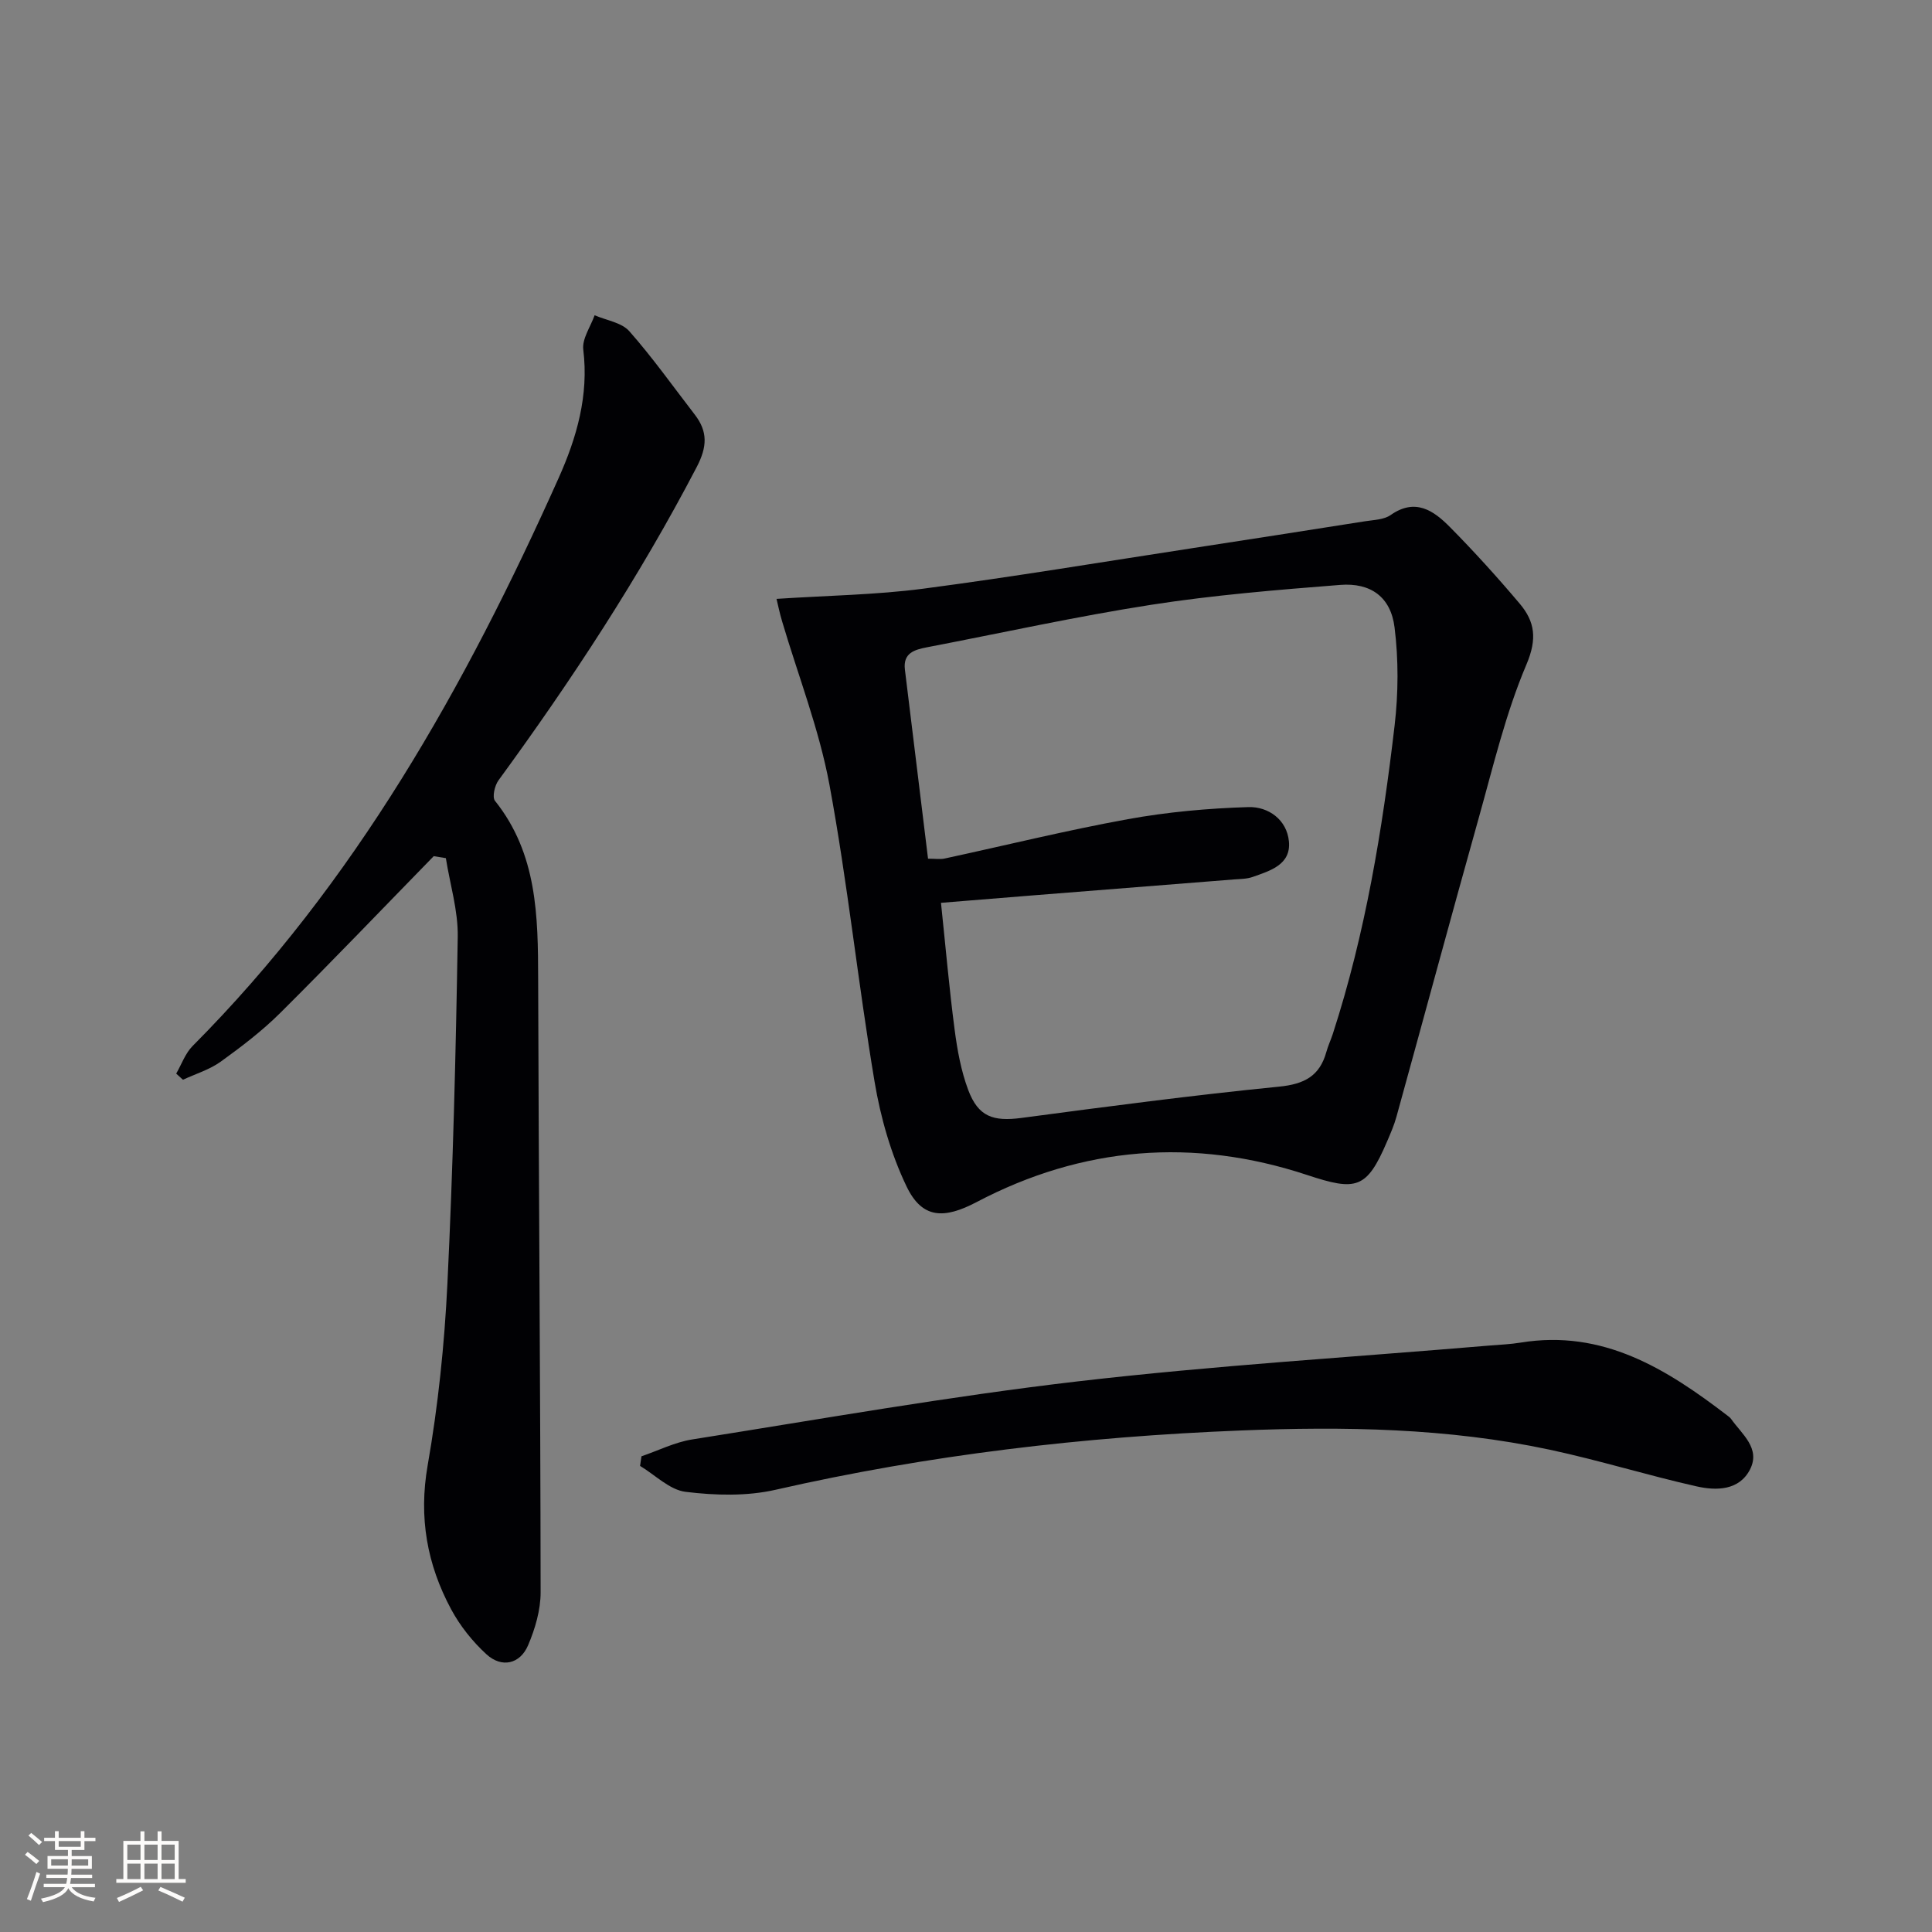 <svg enable-background="new 0 0 400 400" viewBox="0 0 400 400" xmlns="http://www.w3.org/2000/svg"><rect x="0" y="0" width="400" height="400" fill="#808080" stroke="none"/><g fill="#010104"><path d="m160.77 123.99c10.68-.7 20.6-.83 30.38-2.11 18.58-2.44 37.07-5.53 55.6-8.37 11.97-1.84 23.93-3.7 35.89-5.59 1.8-.28 3.9-.32 5.28-1.29 5.13-3.59 8.92-.9 12.28 2.5 5.02 5.08 9.83 10.39 14.44 15.85 3.14 3.72 3.65 7.27 1.4 12.58-4.32 10.16-6.88 21.09-9.88 31.78-5.78 20.6-11.34 41.25-17.04 61.87-.48 1.75-1.22 3.44-1.94 5.12-4.22 9.87-6.37 10.31-16.55 6.94-23.5-7.77-46.49-5.94-68.44 5.61-6.7 3.52-11.26 3.51-14.5-3.25-3.24-6.75-5.38-14.27-6.62-21.68-3.43-20.44-5.57-41.1-9.34-61.47-2.13-11.49-6.47-22.56-9.8-33.83-.51-1.69-.86-3.42-1.16-4.66zm34.05 62.93c.96 9.12 1.7 17.69 2.82 26.21.55 4.24 1.33 8.56 2.82 12.54 2.09 5.56 5.19 6.55 10.99 5.79 17.76-2.36 35.53-4.71 53.36-6.48 5.23-.52 8.41-2.18 9.8-7.19.35-1.28.93-2.49 1.34-3.75 6.74-20.78 10.26-42.23 12.79-63.84.78-6.69.82-13.62-.01-20.29-.78-6.3-4.92-9.31-11.27-8.81-13.06 1.03-26.15 2.1-39.08 4.11-15.56 2.42-30.96 5.83-46.44 8.8-2.6.5-5.01 1.18-4.59 4.62 1.58 12.99 3.18 25.98 4.79 39.15 1.5 0 2.51.17 3.43-.03 12.65-2.73 25.23-5.84 37.95-8.15 8.21-1.49 16.62-2.25 24.96-2.5 4.11-.12 7.97 2.6 8.38 7.14.43 4.8-3.9 6.04-7.5 7.32-1.21.43-2.6.42-3.91.52-13.91 1.11-27.83 2.2-41.74 3.31-6.26.5-12.49 1.01-18.89 1.53z"/><path d="m89.8 177.26c-10.57 10.83-21.03 21.77-31.76 32.44-3.76 3.74-8.04 7-12.35 10.11-2.31 1.66-5.19 2.52-7.81 3.74-.47-.42-.93-.85-1.4-1.27 1.11-1.92 1.88-4.19 3.39-5.71 33.64-33.8 56.52-74.54 75.78-117.58 3.75-8.38 6.28-17.1 5.11-26.61-.27-2.24 1.51-4.74 2.35-7.11 2.44 1.06 5.59 1.5 7.18 3.3 4.83 5.47 9.07 11.46 13.54 17.25 2.74 3.54 2.6 6.69.41 10.89-11.88 22.78-25.91 44.15-41.04 64.86-.78 1.07-1.33 3.46-.72 4.23 8.78 10.98 8.91 23.9 8.94 36.99.11 42.3.47 84.59.51 126.89 0 3.67-1.14 7.55-2.6 10.97-1.67 3.9-5.47 4.73-8.61 1.86-2.88-2.64-5.46-5.87-7.31-9.31-5-9.3-6.75-19.03-4.87-29.8 2.17-12.4 3.48-25.03 4.09-37.61 1.16-23.92 1.75-47.88 2.14-71.83.09-5.42-1.6-10.86-2.46-16.29-.83-.13-1.67-.27-2.51-.41z"/><path d="m132.81 301.51c3.5-1.19 6.91-2.92 10.51-3.49 26.55-4.2 53.05-8.9 79.73-12.01 28.35-3.3 56.89-5.02 85.35-7.43 2.15-.18 4.32-.26 6.44-.61 17.05-2.78 30.19 5.44 42.83 15.13.26.2.55.41.73.67 2.23 3.16 6.15 6.08 3.93 10.45-2.24 4.39-6.97 4.44-11.06 3.52-10.18-2.29-20.19-5.41-30.39-7.59-21.13-4.51-42.64-4.84-64.08-3.98-32.4 1.29-64.52 5.04-96.22 12.27-5.96 1.36-12.5 1.18-18.62.43-3.32-.4-6.3-3.49-9.44-5.37.09-.66.19-1.32.29-1.99z"/></g><path d="m5.17 384 .55-.58c.85.61 1.65 1.24 2.4 1.87l-.59.64c-.83-.73-1.62-1.38-2.36-1.93m1.22 9.53-.82-.34c.71-1.76 1.37-3.64 1.98-5.63.24.13.5.25.76.36-.6 1.67-1.24 3.54-1.92 5.61m-.5-13.5.57-.54c.56.44 1.31 1.06 2.26 1.87l-.64.64c-.68-.66-1.41-1.32-2.19-1.97m3.25.46h2.24v-1.36h.77v1.36h4.57v-1.36h.76v1.36h2.28v.69h-2.28v1.84h-2.64v1.26h4.18v2.64h-4.21c0 .45-.02.86-.05 1.21h4.32v.69h-4.38c-.04.34-.1.75-.19 1.22h5.15v.69h-4.82c.87 1.19 2.51 1.92 4.93 2.19-.17.31-.3.57-.37.76-2.77-.49-4.52-1.41-5.26-2.76-.56 1.26-2.3 2.23-5.24 2.9-.12-.25-.26-.48-.43-.72 2.73-.55 4.38-1.34 4.96-2.38h-4.38v-.69h4.65c.1-.38.17-.79.21-1.22h-4.32v-.69h4.4c.03-.34.05-.75.05-1.21h-4.2v-2.64h4.23v-1.26h-2.69v-1.84h-2.24zm1.46 4.46v1.29h3.45c.01-.4.02-.57.01-.53v-.32-.45h-3.46zm1.55-2.59h4.57v-1.19h-4.57zm6.11 2.59h-3.42v.77c-.01.19-.01.37-.02.53h3.44z" fill="#fcfbfa"/><path d="m32.63 379.16h.82v1.98h3.54v7.89h1.46v.78h-14.37v-.78h1.46v-7.89h3.54v-1.98h.82v1.98h2.73zm-3.49 11.48.5.73c-1.61.82-3.28 1.63-5 2.41-.13-.27-.28-.55-.44-.82 1.75-.72 3.4-1.49 4.94-2.32m-2.78-5.55h2.73v-3.18h-2.73zm0 3.95h2.73v-3.2h-2.73zm3.54-3.95h2.73v-3.18h-2.73zm0 3.95h2.73v-3.2h-2.73zm7.89 4.68c-1.84-.92-3.51-1.7-5.02-2.32l.45-.73c1.89.8 3.57 1.55 5.04 2.23zm-1.62-11.81h-2.73v3.18h2.73zm-2.73 7.13h2.73v-3.2h-2.73z" fill="#fcfbfa"/></svg>